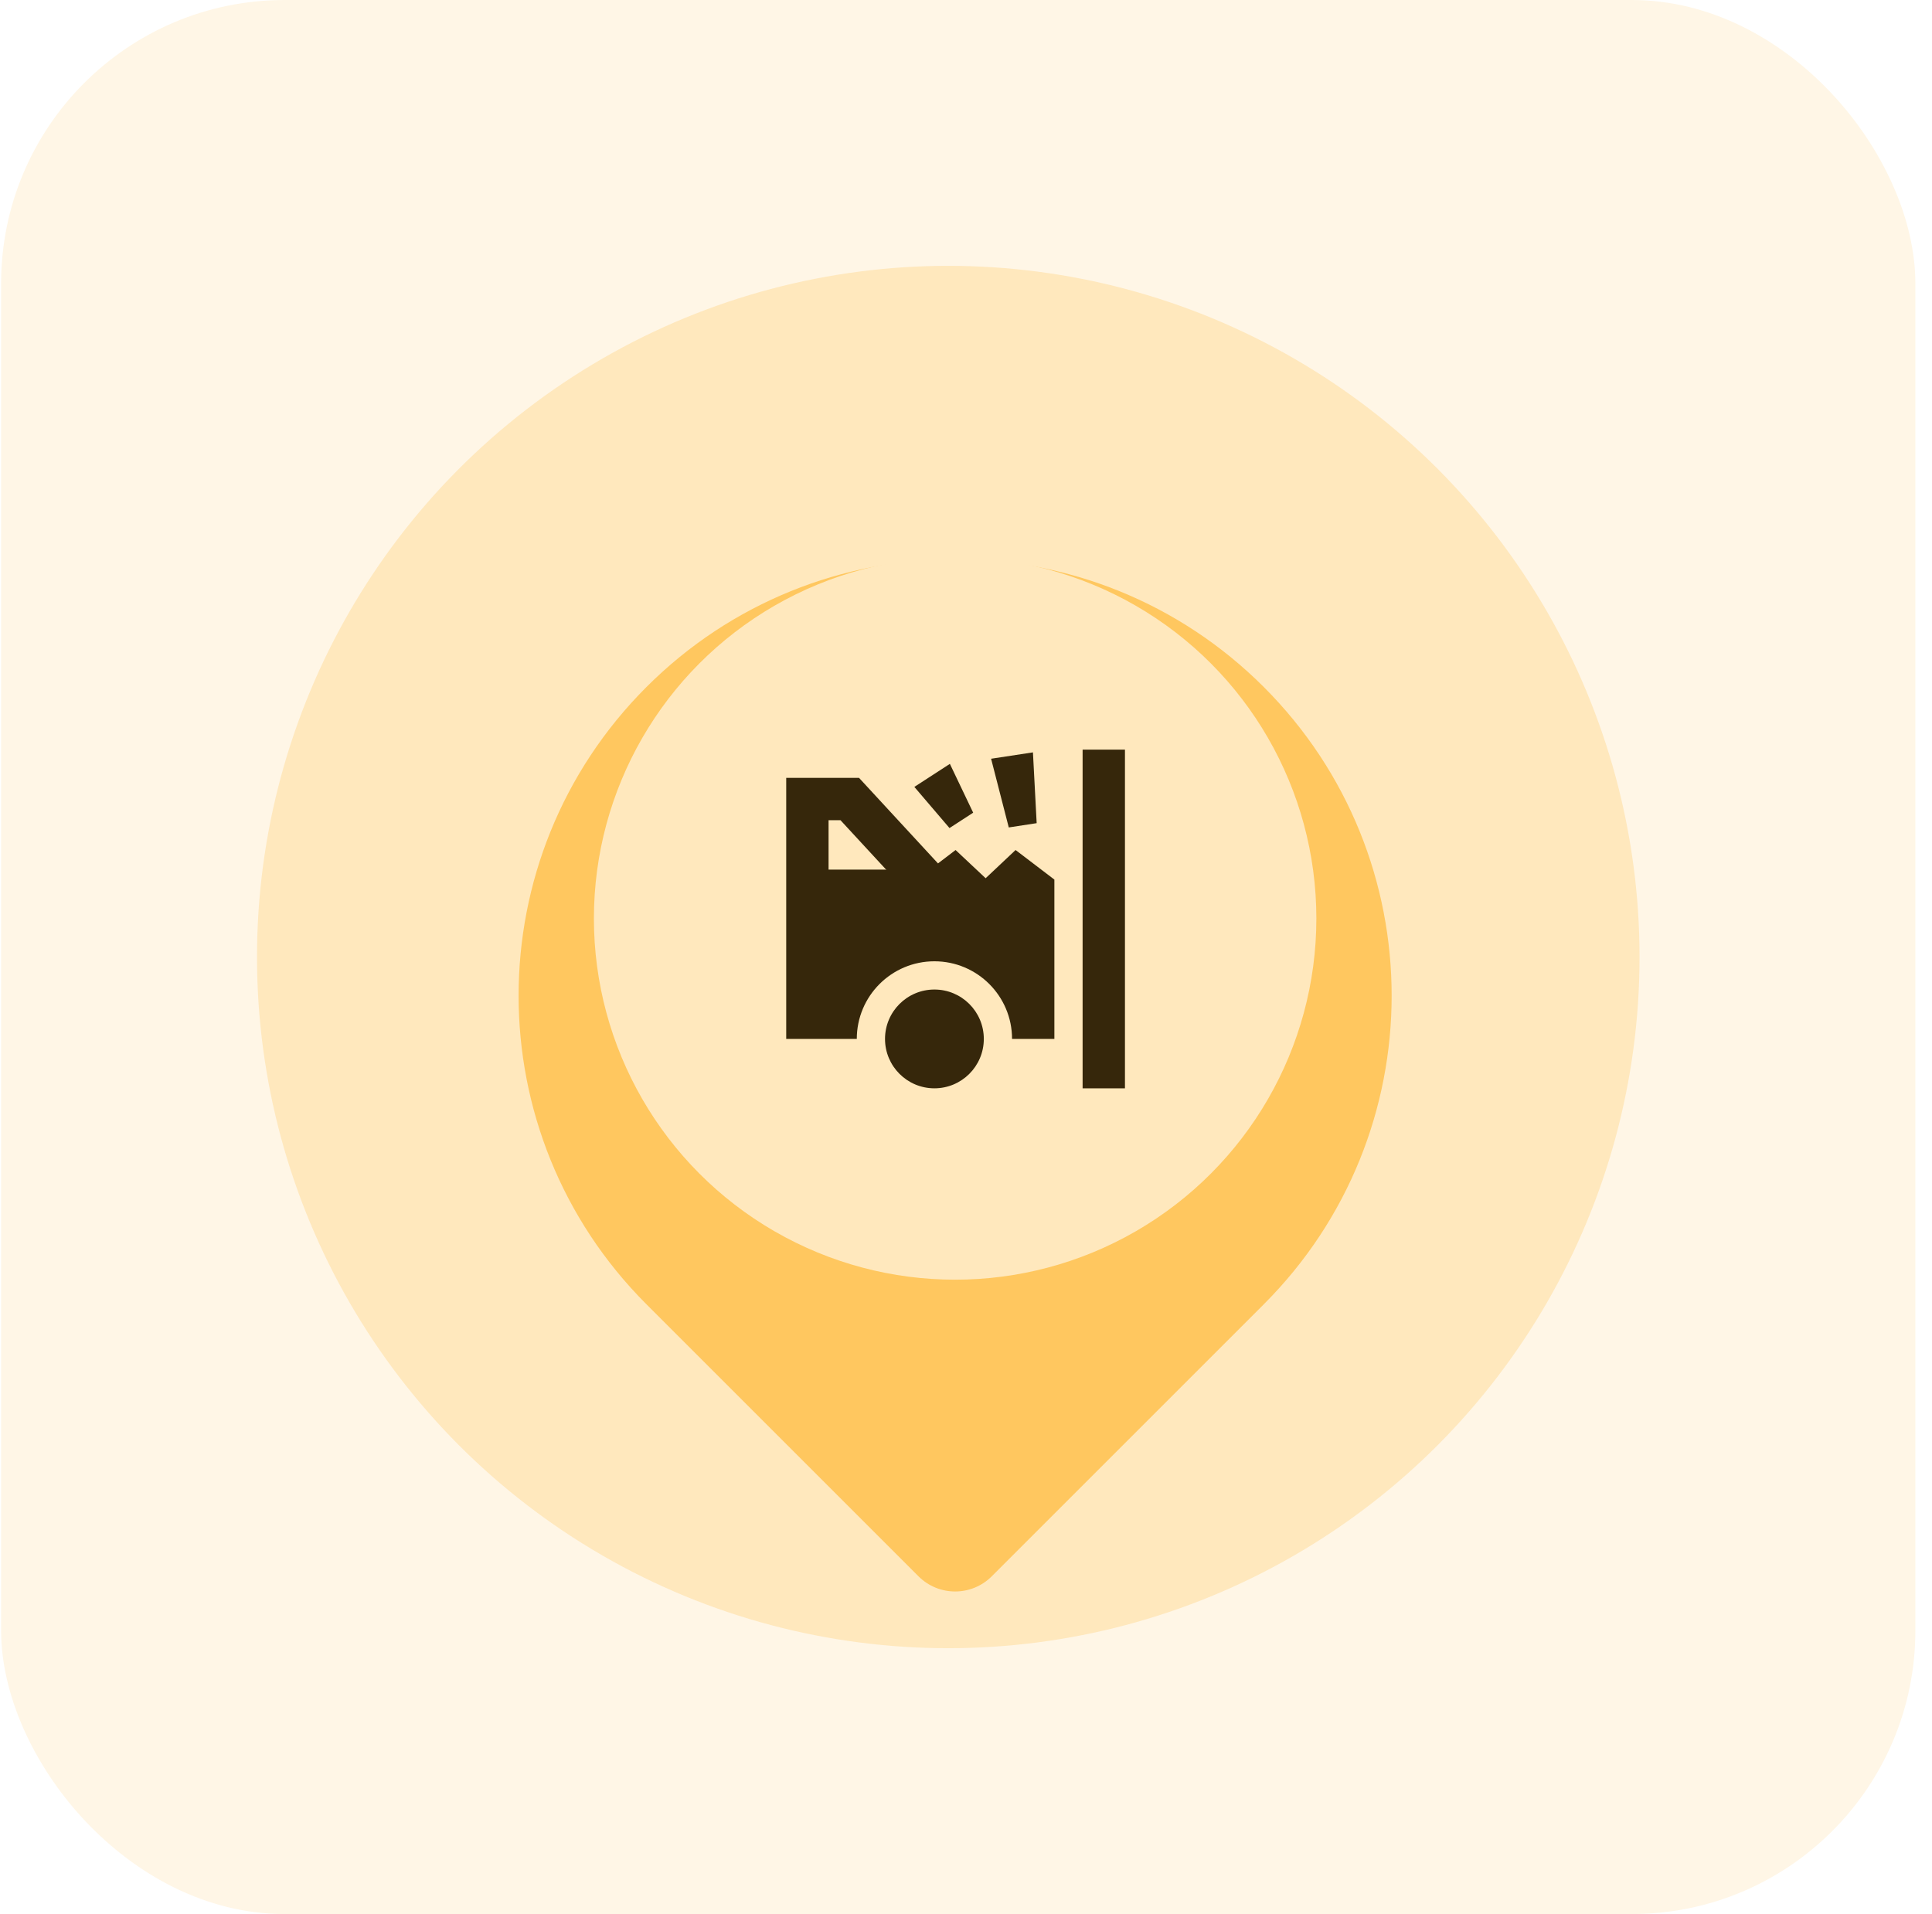 <svg width="109" height="108" viewBox="0 0 109 108" fill="none" xmlns="http://www.w3.org/2000/svg">
<rect x="0.062" width="108" height="108" rx="16" fill="#FFF6E6"/>
<ellipse opacity="0.3" cx="53.5" cy="54" rx="39" ry="39" fill="#FFC75F"/>
<g filter="url(#filter0_d_23145_31089)">
<path d="M36.471 69.241C26.854 59.623 26.854 44.03 36.471 34.412C46.09 24.794 61.683 24.794 71.301 34.412C80.919 44.03 80.919 59.623 71.301 69.241L55.953 84.59C54.812 85.731 52.961 85.731 51.82 84.59L36.471 69.241Z" fill="#FFC75F"/>
</g>
<circle cx="53.887" cy="51.826" r="20.38" fill="#FFE8BD"/>
<g clip-path="url(#clip0_23145_31089)">
<g clip-path="url(#clip1_23145_31089)">
<path d="M52.718 55.834C54.257 55.834 55.505 57.081 55.505 58.621C55.505 60.16 54.257 61.408 52.718 61.408C51.179 61.408 49.931 60.16 49.931 58.621C49.931 57.082 51.179 55.834 52.718 55.834ZM63.468 61.408H61.079V42.297H63.468V61.408ZM52.92 48.718L53.912 47.962L55.608 49.554L57.297 47.962L59.486 49.63V58.621H57.098C57.098 56.202 55.136 54.241 52.718 54.241C50.299 54.241 48.339 56.202 48.339 58.621H44.357V43.89H48.464L52.92 48.718ZM46.746 49.066H49.952L50.011 49.088L47.418 46.279H46.746V49.066ZM54.905 45.856L53.569 46.723L51.586 44.401L53.59 43.101L54.905 45.856ZM58.487 46.447L56.913 46.688L55.916 42.812L58.277 42.452L58.487 46.447Z" fill="#36270B"/>
</g>
</g>
<defs>
<filter id="filter0_d_23145_31089" x="1.646" y="3.939" width="104.482" height="104.481" filterUnits="userSpaceOnUse" color-interpolation-filters="sRGB">
<feFlood flood-opacity="0" result="BackgroundImageFix"/>
<feColorMatrix in="SourceAlpha" type="matrix" values="0 0 0 0 0 0 0 0 0 0 0 0 0 0 0 0 0 0 127 0" result="hardAlpha"/>
<feOffset dy="4.353"/>
<feGaussianBlur stdDeviation="8.705"/>
<feColorMatrix type="matrix" values="0 0 0 0 0 0 0 0 0 0 0 0 0 0 0 0 0 0 0.16 0"/>
<feBlend mode="normal" in2="BackgroundImageFix" result="effect1_dropShadow_23145_31089"/>
<feBlend mode="normal" in="SourceGraphic" in2="effect1_dropShadow_23145_31089" result="shape"/>
</filter>
<clipPath id="clip0_23145_31089">
<rect width="19.11" height="19.11" fill="white" transform="translate(44.357 42.297)"/>
</clipPath>
<clipPath id="clip1_23145_31089">
<rect width="19.11" height="19.11" fill="white" transform="translate(44.357 42.297)"/>
</clipPath>
</defs>
</svg>
